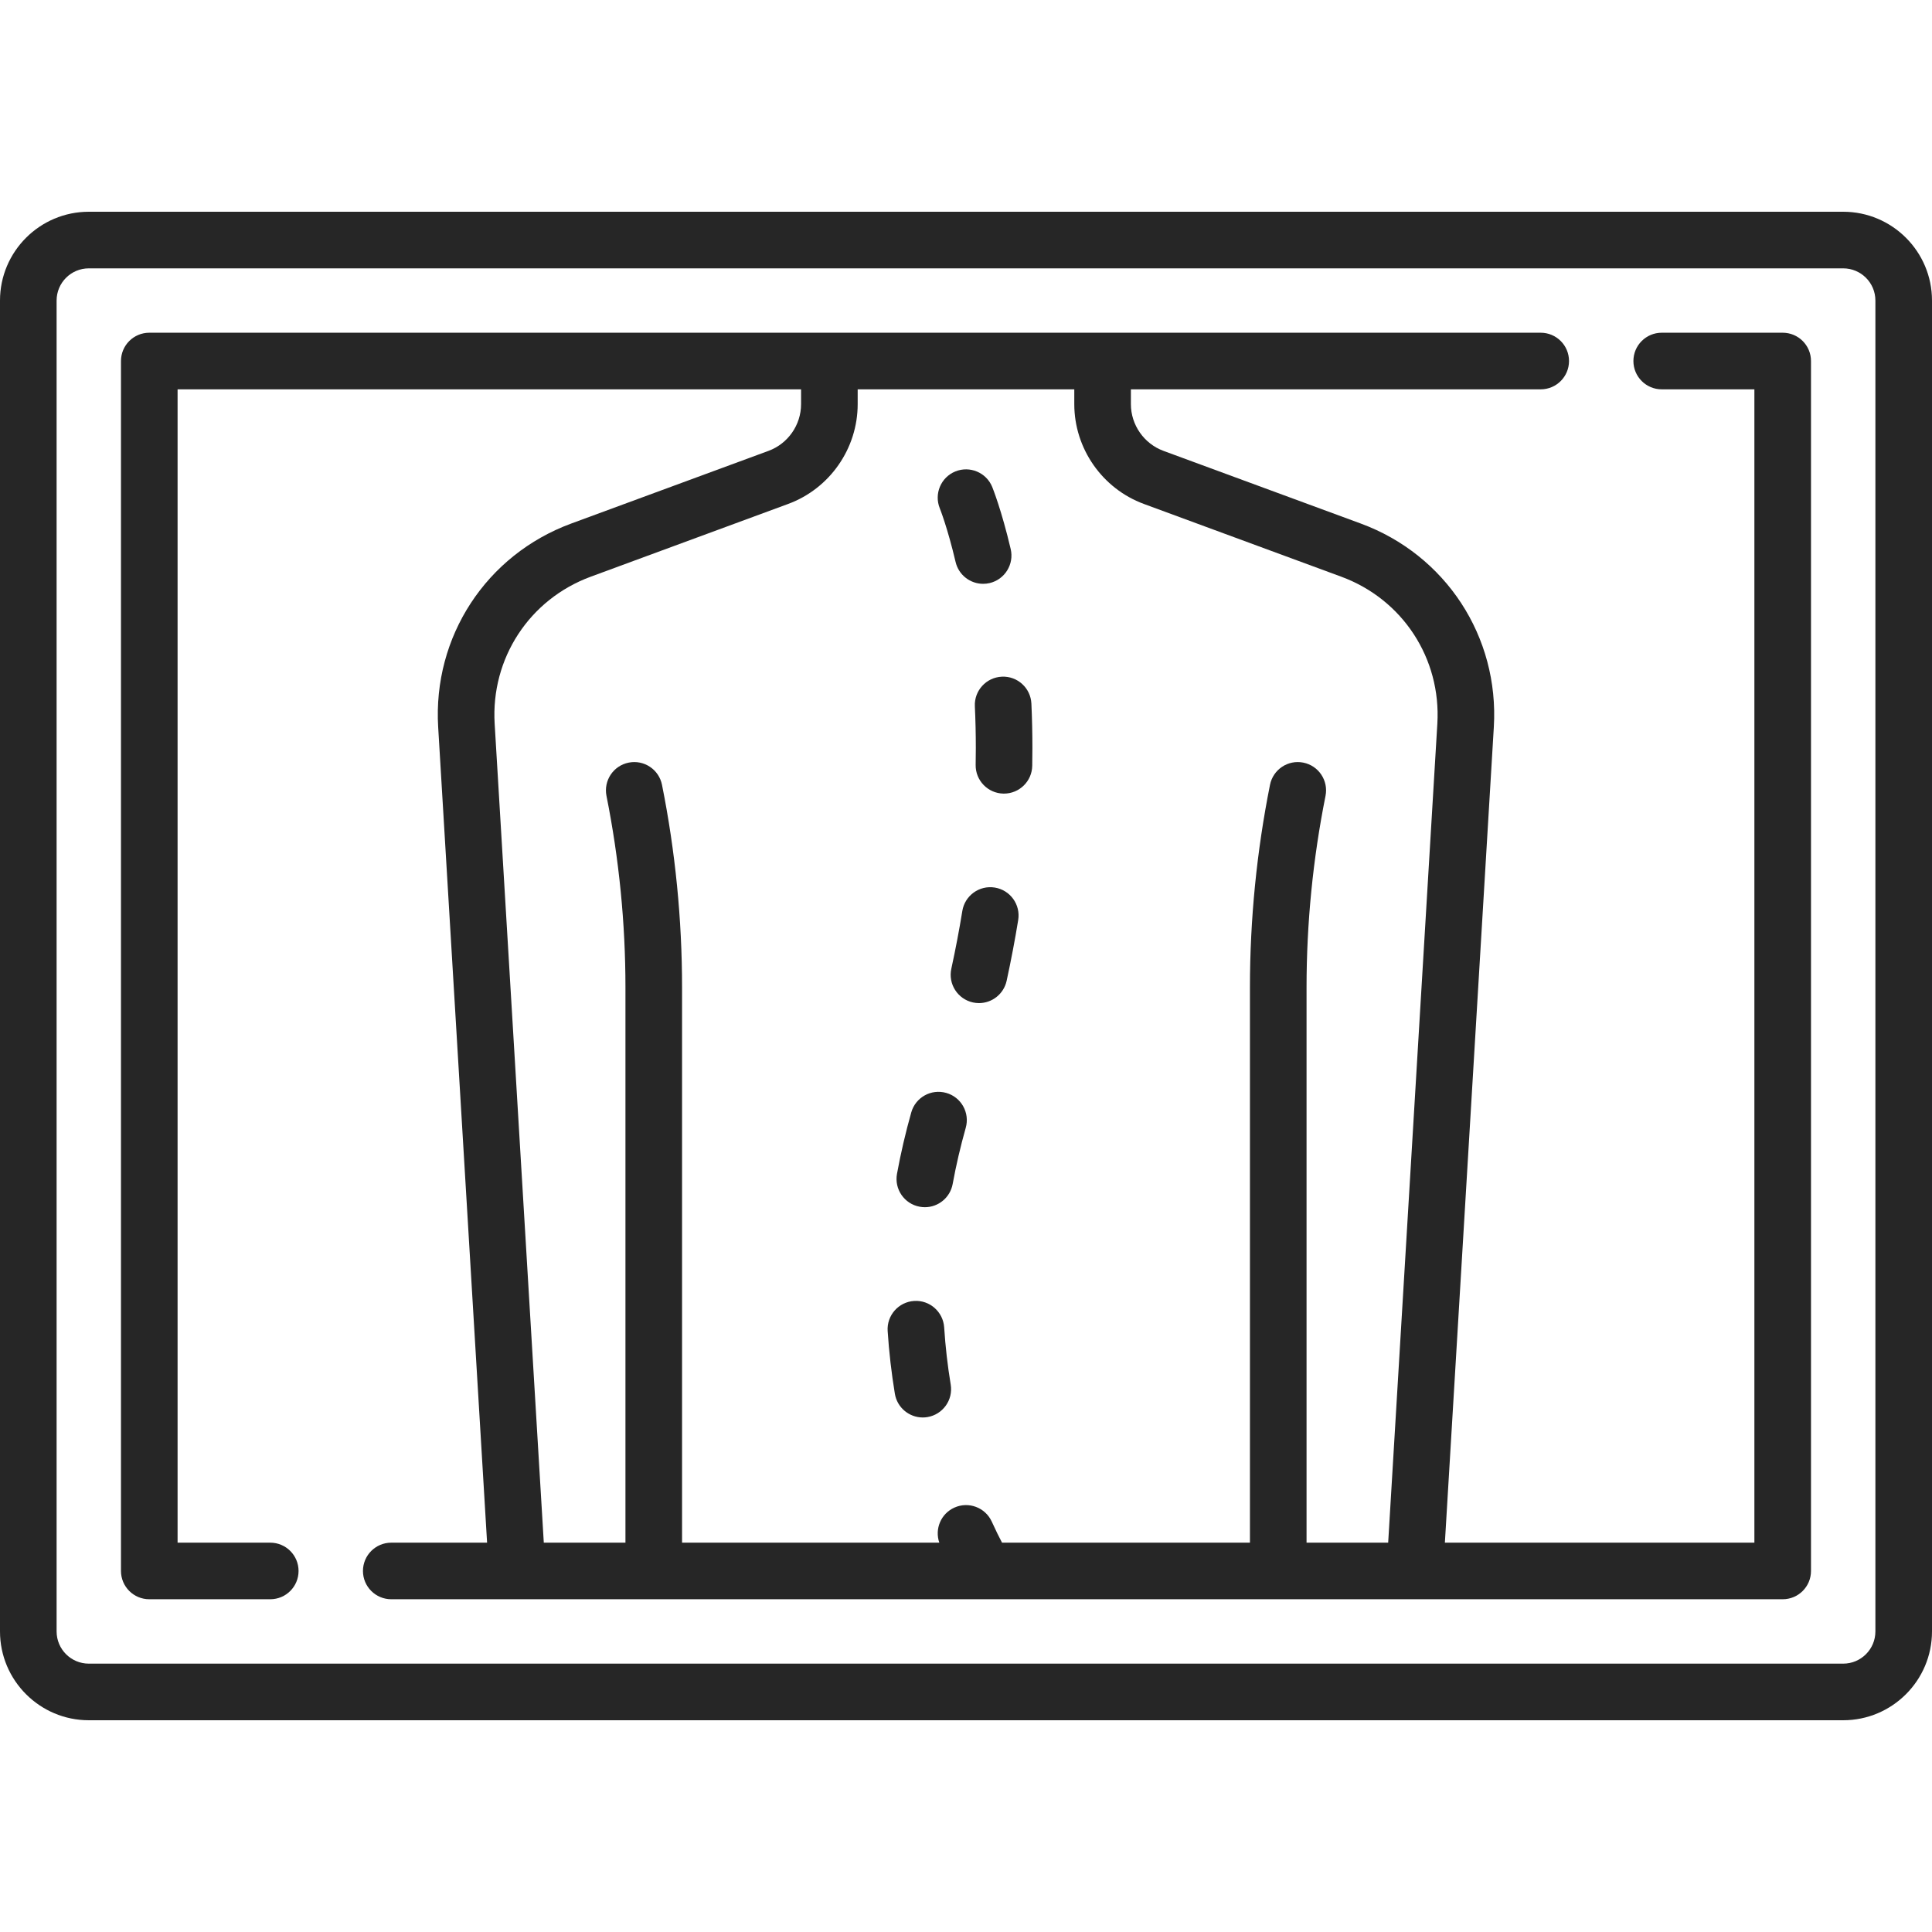 <?xml version="1.0" encoding="UTF-8"?> <svg xmlns="http://www.w3.org/2000/svg" width="60" height="60" viewBox="0 0 60 60" fill="none"><g clip-path="url(#clip0)"><path d="M28.563 37.476C28.616 37.486 28.67 37.491 28.723 37.491C29.139 37.491 29.508 37.194 29.586 36.77C29.692 36.19 29.829 35.602 29.992 35.025C30.124 34.558 29.852 34.072 29.385 33.941C28.918 33.809 28.432 34.08 28.3 34.547C28.122 35.178 27.973 35.819 27.857 36.453C27.769 36.931 28.085 37.389 28.563 37.476Z" fill="#262626"></path><path d="M30.895 27.564C30.416 27.486 29.964 27.811 29.886 28.29C29.79 28.884 29.674 29.488 29.544 30.086C29.441 30.56 29.742 31.028 30.216 31.132C30.279 31.145 30.342 31.152 30.404 31.152C30.808 31.152 31.172 30.871 31.262 30.46C31.398 29.832 31.52 29.197 31.621 28.573C31.699 28.093 31.374 27.642 30.895 27.564Z" fill="#262626"></path><path d="M30.275 21.932C30.295 22.359 30.305 22.796 30.305 23.231C30.305 23.402 30.303 23.576 30.3 23.752C30.291 24.237 30.678 24.637 31.163 24.646C31.168 24.646 31.174 24.646 31.179 24.646C31.657 24.646 32.049 24.263 32.057 23.783C32.061 23.596 32.062 23.412 32.062 23.231C32.062 22.77 32.052 22.306 32.031 21.853C32.009 21.368 31.599 20.992 31.114 21.015C30.628 21.037 30.253 21.448 30.275 21.932Z" fill="#262626"></path><path d="M29.677 17.453C29.772 17.858 30.133 18.131 30.532 18.131C30.599 18.131 30.666 18.124 30.734 18.108C31.206 17.997 31.499 17.523 31.388 17.051C31.101 15.83 30.825 15.15 30.814 15.122C30.63 14.673 30.118 14.459 29.669 14.641C29.22 14.824 29.004 15.336 29.186 15.786C29.188 15.791 29.425 16.382 29.677 17.453Z" fill="#262626"></path><path d="M27.791 43.285C27.862 43.715 28.235 44.021 28.657 44.021C28.705 44.021 28.753 44.017 28.802 44.009C29.28 43.929 29.605 43.477 29.525 42.998C29.428 42.413 29.36 41.815 29.322 41.223C29.29 40.739 28.872 40.37 28.388 40.402C27.903 40.434 27.536 40.852 27.567 41.336C27.609 41.987 27.685 42.642 27.791 43.285Z" fill="#262626"></path><path d="M57.242 6.576H2.758C1.237 6.576 0 7.813 0 9.333V50.666C0 52.187 1.237 53.424 2.758 53.424H57.242C58.763 53.424 60 52.187 60 50.666V9.333C60 7.813 58.763 6.576 57.242 6.576ZM58.242 50.666C58.242 51.218 57.794 51.666 57.242 51.666H2.758C2.206 51.666 1.758 51.218 1.758 50.666V9.333C1.758 8.782 2.206 8.334 2.758 8.334H57.242C57.794 8.334 58.242 8.782 58.242 9.333V50.666Z" fill="#262626"></path><path d="M55.363 10.333H51.606C51.121 10.333 50.727 10.726 50.727 11.212C50.727 11.697 51.121 12.091 51.606 12.091H54.484V47.909H44.872L46.392 22.582C46.561 19.773 44.9 17.232 42.26 16.259L36.132 14.002C35.528 13.779 35.121 13.196 35.121 12.552V12.091H47.848C48.334 12.091 48.727 11.697 48.727 11.212C48.727 10.726 48.334 10.333 47.848 10.333H4.636C4.151 10.333 3.757 10.726 3.757 11.212V48.788C3.757 49.273 4.151 49.666 4.636 49.666H8.393C8.879 49.666 9.272 49.273 9.272 48.788C9.272 48.302 8.879 47.909 8.393 47.909H5.515V12.091H24.878V12.552C24.878 13.196 24.472 13.779 23.867 14.002L17.74 16.259C15.1 17.232 13.439 19.773 13.608 22.582L15.127 47.909H12.151C11.666 47.909 11.272 48.302 11.272 48.788C11.272 49.273 11.666 49.666 12.151 49.666H55.363C55.849 49.666 56.242 49.273 56.242 48.788V11.212C56.242 10.726 55.849 10.333 55.363 10.333ZM15.362 22.476C15.241 20.447 16.44 18.611 18.348 17.909L24.475 15.651C25.768 15.175 26.636 13.93 26.636 12.552V12.091H33.363V12.552C33.363 13.93 34.232 15.175 35.525 15.651L41.652 17.909C43.559 18.611 44.759 20.447 44.638 22.476L43.111 47.909H40.576V30.666C40.576 28.673 40.774 26.672 41.165 24.718C41.26 24.242 40.952 23.779 40.476 23.684C39.999 23.588 39.537 23.897 39.441 24.373C39.028 26.44 38.818 28.557 38.818 30.666V47.909H31.119C31.03 47.74 30.921 47.522 30.801 47.257C30.6 46.815 30.079 46.62 29.637 46.821C29.22 47.01 29.023 47.484 29.171 47.909H21.182V30.666C21.182 28.558 20.973 26.44 20.559 24.373C20.463 23.897 20.001 23.588 19.524 23.684C19.048 23.779 18.74 24.242 18.835 24.718C19.226 26.672 19.424 28.673 19.424 30.666V47.909H16.888L15.362 22.476Z" fill="#262626"></path></g><defs><clipPath id="clip0"><rect width="60" height="60" fill="white"></rect></clipPath></defs></svg> 